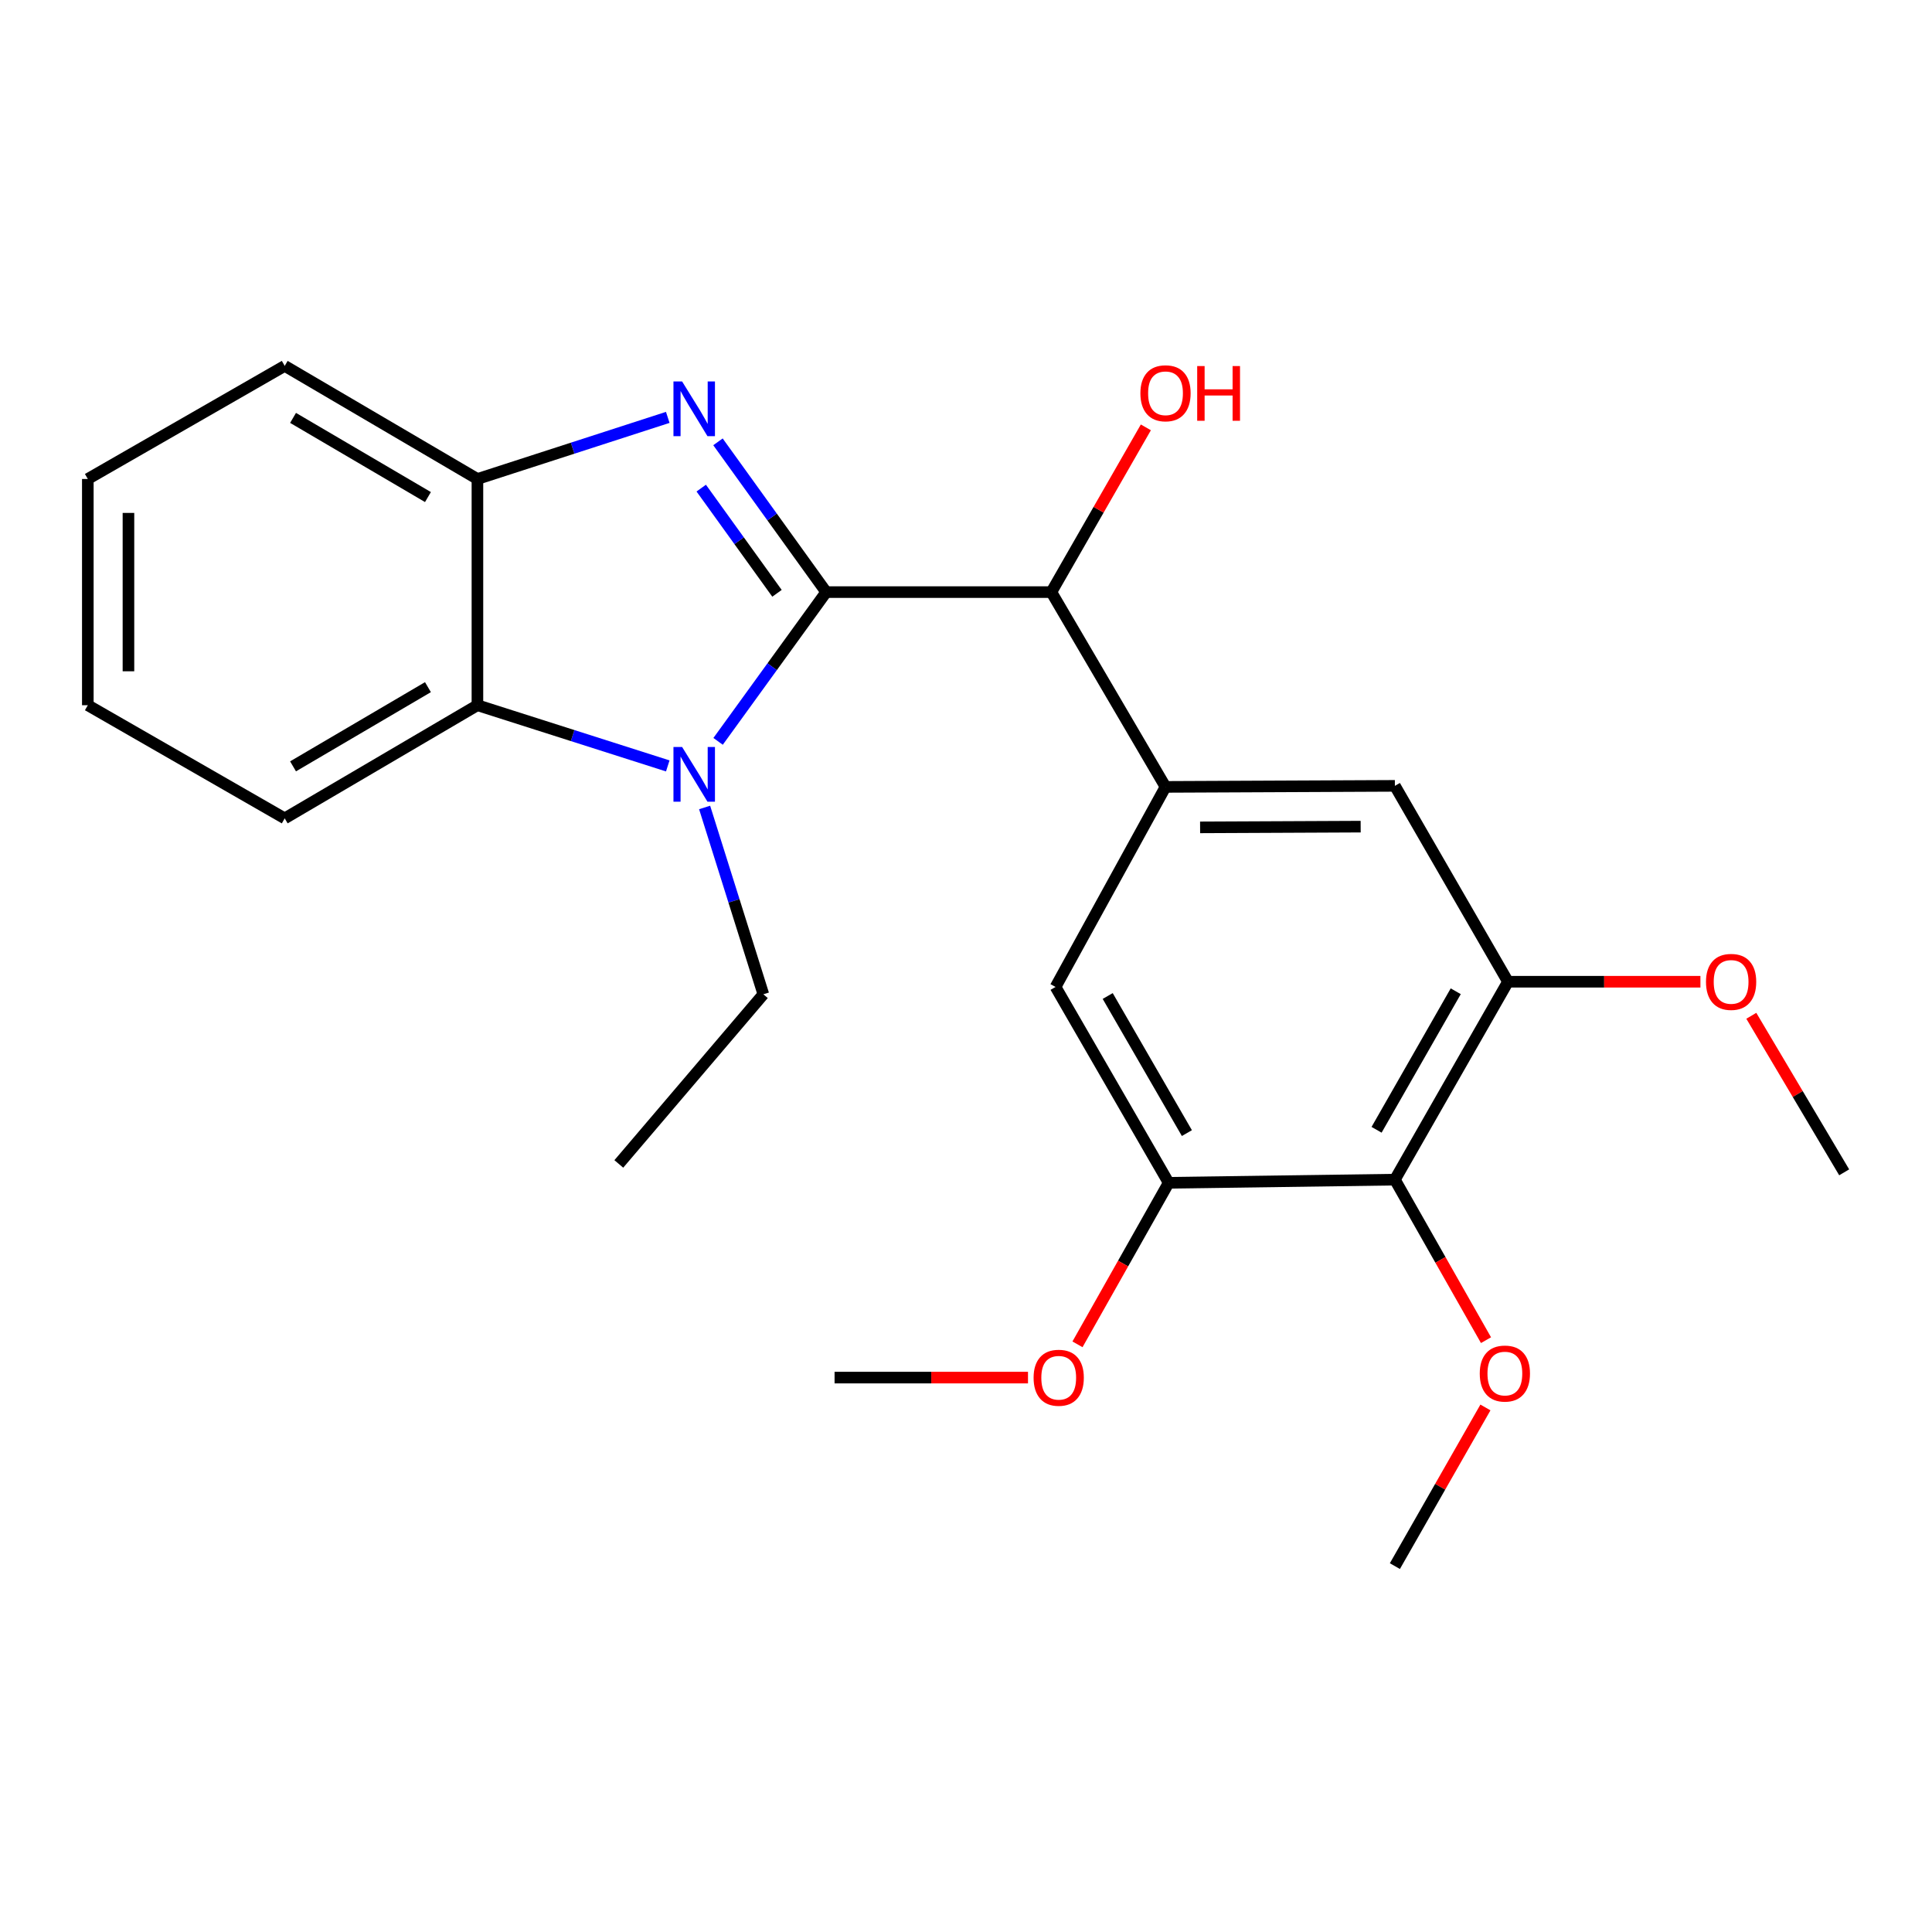 <?xml version='1.0' encoding='iso-8859-1'?>
<svg version='1.1' baseProfile='full'
              xmlns='http://www.w3.org/2000/svg'
                      xmlns:rdkit='http://www.rdkit.org/xml'
                      xmlns:xlink='http://www.w3.org/1999/xlink'
                  xml:space='preserve'
width='1000px' height='1000px' viewBox='0 0 1000 1000'>
<!-- END OF HEADER -->
<rect style='opacity:1.0;fill:#FFFFFF;stroke:none' width='1000' height='1000' x='0' y='0'> </rect>
<path class='bond-0' d='M 427.639,306.472 L 399.631,267.58' style='fill:none;fill-rule:evenodd;stroke:#000000;stroke-width:6px;stroke-linecap:butt;stroke-linejoin:miter;stroke-opacity:1' />
<path class='bond-0' d='M 399.631,267.58 L 371.622,228.689' style='fill:none;fill-rule:evenodd;stroke:#0000FF;stroke-width:6px;stroke-linecap:butt;stroke-linejoin:miter;stroke-opacity:1' />
<path class='bond-0' d='M 402.169,307.095 L 382.564,279.871' style='fill:none;fill-rule:evenodd;stroke:#000000;stroke-width:6px;stroke-linecap:butt;stroke-linejoin:miter;stroke-opacity:1' />
<path class='bond-0' d='M 382.564,279.871 L 362.958,252.647' style='fill:none;fill-rule:evenodd;stroke:#0000FF;stroke-width:6px;stroke-linecap:butt;stroke-linejoin:miter;stroke-opacity:1' />
<path class='bond-1' d='M 427.639,306.472 L 399.662,345.1' style='fill:none;fill-rule:evenodd;stroke:#000000;stroke-width:6px;stroke-linecap:butt;stroke-linejoin:miter;stroke-opacity:1' />
<path class='bond-1' d='M 399.662,345.1 L 371.685,383.728' style='fill:none;fill-rule:evenodd;stroke:#0000FF;stroke-width:6px;stroke-linecap:butt;stroke-linejoin:miter;stroke-opacity:1' />
<path class='bond-5' d='M 427.639,306.472 L 544.179,306.472' style='fill:none;fill-rule:evenodd;stroke:#000000;stroke-width:6px;stroke-linecap:butt;stroke-linejoin:miter;stroke-opacity:1' />
<path class='bond-4' d='M 345.632,216.037 L 296.373,231.979' style='fill:none;fill-rule:evenodd;stroke:#0000FF;stroke-width:6px;stroke-linecap:butt;stroke-linejoin:miter;stroke-opacity:1' />
<path class='bond-4' d='M 296.373,231.979 L 247.115,247.921' style='fill:none;fill-rule:evenodd;stroke:#000000;stroke-width:6px;stroke-linecap:butt;stroke-linejoin:miter;stroke-opacity:1' />
<path class='bond-3' d='M 345.636,396.436 L 296.376,380.729' style='fill:none;fill-rule:evenodd;stroke:#0000FF;stroke-width:6px;stroke-linecap:butt;stroke-linejoin:miter;stroke-opacity:1' />
<path class='bond-3' d='M 296.376,380.729 L 247.115,365.022' style='fill:none;fill-rule:evenodd;stroke:#000000;stroke-width:6px;stroke-linecap:butt;stroke-linejoin:miter;stroke-opacity:1' />
<path class='bond-11' d='M 364.71,417.943 L 379.91,466.292' style='fill:none;fill-rule:evenodd;stroke:#0000FF;stroke-width:6px;stroke-linecap:butt;stroke-linejoin:miter;stroke-opacity:1' />
<path class='bond-11' d='M 379.91,466.292 L 395.109,514.641' style='fill:none;fill-rule:evenodd;stroke:#000000;stroke-width:6px;stroke-linecap:butt;stroke-linejoin:miter;stroke-opacity:1' />
<path class='bond-2' d='M 603.266,407.296 L 544.179,306.472' style='fill:none;fill-rule:evenodd;stroke:#000000;stroke-width:6px;stroke-linecap:butt;stroke-linejoin:miter;stroke-opacity:1' />
<path class='bond-9' d='M 603.266,407.296 L 546.352,510.843' style='fill:none;fill-rule:evenodd;stroke:#000000;stroke-width:6px;stroke-linecap:butt;stroke-linejoin:miter;stroke-opacity:1' />
<path class='bond-10' d='M 603.266,407.296 L 721.991,406.759' style='fill:none;fill-rule:evenodd;stroke:#000000;stroke-width:6px;stroke-linecap:butt;stroke-linejoin:miter;stroke-opacity:1' />
<path class='bond-10' d='M 621.17,428.247 L 704.278,427.871' style='fill:none;fill-rule:evenodd;stroke:#000000;stroke-width:6px;stroke-linecap:butt;stroke-linejoin:miter;stroke-opacity:1' />
<path class='bond-16' d='M 247.115,365.022 L 147.366,423.584' style='fill:none;fill-rule:evenodd;stroke:#000000;stroke-width:6px;stroke-linecap:butt;stroke-linejoin:miter;stroke-opacity:1' />
<path class='bond-16' d='M 221.505,355.669 L 151.68,396.663' style='fill:none;fill-rule:evenodd;stroke:#000000;stroke-width:6px;stroke-linecap:butt;stroke-linejoin:miter;stroke-opacity:1' />
<path class='bond-24' d='M 247.115,365.022 L 247.115,247.921' style='fill:none;fill-rule:evenodd;stroke:#000000;stroke-width:6px;stroke-linecap:butt;stroke-linejoin:miter;stroke-opacity:1' />
<path class='bond-17' d='M 247.115,247.921 L 147.366,189.383' style='fill:none;fill-rule:evenodd;stroke:#000000;stroke-width:6px;stroke-linecap:butt;stroke-linejoin:miter;stroke-opacity:1' />
<path class='bond-17' d='M 221.508,257.28 L 151.683,216.302' style='fill:none;fill-rule:evenodd;stroke:#000000;stroke-width:6px;stroke-linecap:butt;stroke-linejoin:miter;stroke-opacity:1' />
<path class='bond-13' d='M 544.179,306.472 L 568.637,263.837' style='fill:none;fill-rule:evenodd;stroke:#000000;stroke-width:6px;stroke-linecap:butt;stroke-linejoin:miter;stroke-opacity:1' />
<path class='bond-13' d='M 568.637,263.837 L 593.096,221.203' style='fill:none;fill-rule:evenodd;stroke:#FF0000;stroke-width:6px;stroke-linecap:butt;stroke-linejoin:miter;stroke-opacity:1' />
<path class='bond-6' d='M 721.991,610.581 L 780.53,508.144' style='fill:none;fill-rule:evenodd;stroke:#000000;stroke-width:6px;stroke-linecap:butt;stroke-linejoin:miter;stroke-opacity:1' />
<path class='bond-6' d='M 712.512,584.78 L 753.489,513.074' style='fill:none;fill-rule:evenodd;stroke:#000000;stroke-width:6px;stroke-linecap:butt;stroke-linejoin:miter;stroke-opacity:1' />
<path class='bond-12' d='M 721.991,610.581 L 745.572,652.123' style='fill:none;fill-rule:evenodd;stroke:#000000;stroke-width:6px;stroke-linecap:butt;stroke-linejoin:miter;stroke-opacity:1' />
<path class='bond-12' d='M 745.572,652.123 L 769.153,693.665' style='fill:none;fill-rule:evenodd;stroke:#FF0000;stroke-width:6px;stroke-linecap:butt;stroke-linejoin:miter;stroke-opacity:1' />
<path class='bond-25' d='M 721.991,610.581 L 604.902,612.217' style='fill:none;fill-rule:evenodd;stroke:#000000;stroke-width:6px;stroke-linecap:butt;stroke-linejoin:miter;stroke-opacity:1' />
<path class='bond-7' d='M 604.902,612.217 L 546.352,510.843' style='fill:none;fill-rule:evenodd;stroke:#000000;stroke-width:6px;stroke-linecap:butt;stroke-linejoin:miter;stroke-opacity:1' />
<path class='bond-7' d='M 614.332,586.492 L 573.347,515.53' style='fill:none;fill-rule:evenodd;stroke:#000000;stroke-width:6px;stroke-linecap:butt;stroke-linejoin:miter;stroke-opacity:1' />
<path class='bond-15' d='M 604.902,612.217 L 581.304,654.022' style='fill:none;fill-rule:evenodd;stroke:#000000;stroke-width:6px;stroke-linecap:butt;stroke-linejoin:miter;stroke-opacity:1' />
<path class='bond-15' d='M 581.304,654.022 L 557.705,695.827' style='fill:none;fill-rule:evenodd;stroke:#FF0000;stroke-width:6px;stroke-linecap:butt;stroke-linejoin:miter;stroke-opacity:1' />
<path class='bond-8' d='M 780.53,508.144 L 721.991,406.759' style='fill:none;fill-rule:evenodd;stroke:#000000;stroke-width:6px;stroke-linecap:butt;stroke-linejoin:miter;stroke-opacity:1' />
<path class='bond-14' d='M 780.53,508.144 L 830.331,508.144' style='fill:none;fill-rule:evenodd;stroke:#000000;stroke-width:6px;stroke-linecap:butt;stroke-linejoin:miter;stroke-opacity:1' />
<path class='bond-14' d='M 830.331,508.144 L 880.131,508.144' style='fill:none;fill-rule:evenodd;stroke:#FF0000;stroke-width:6px;stroke-linecap:butt;stroke-linejoin:miter;stroke-opacity:1' />
<path class='bond-21' d='M 395.109,514.641 L 320.294,602.449' style='fill:none;fill-rule:evenodd;stroke:#000000;stroke-width:6px;stroke-linecap:butt;stroke-linejoin:miter;stroke-opacity:1' />
<path class='bond-18' d='M 768.856,728.499 L 745.424,769.558' style='fill:none;fill-rule:evenodd;stroke:#FF0000;stroke-width:6px;stroke-linecap:butt;stroke-linejoin:miter;stroke-opacity:1' />
<path class='bond-18' d='M 745.424,769.558 L 721.991,810.617' style='fill:none;fill-rule:evenodd;stroke:#000000;stroke-width:6px;stroke-linecap:butt;stroke-linejoin:miter;stroke-opacity:1' />
<path class='bond-20' d='M 906.476,525.772 L 930.511,566.283' style='fill:none;fill-rule:evenodd;stroke:#FF0000;stroke-width:6px;stroke-linecap:butt;stroke-linejoin:miter;stroke-opacity:1' />
<path class='bond-20' d='M 930.511,566.283 L 954.545,606.795' style='fill:none;fill-rule:evenodd;stroke:#000000;stroke-width:6px;stroke-linecap:butt;stroke-linejoin:miter;stroke-opacity:1' />
<path class='bond-19' d='M 532.087,713.041 L 482.03,713.041' style='fill:none;fill-rule:evenodd;stroke:#FF0000;stroke-width:6px;stroke-linecap:butt;stroke-linejoin:miter;stroke-opacity:1' />
<path class='bond-19' d='M 482.03,713.041 L 431.974,713.041' style='fill:none;fill-rule:evenodd;stroke:#000000;stroke-width:6px;stroke-linecap:butt;stroke-linejoin:miter;stroke-opacity:1' />
<path class='bond-22' d='M 147.366,423.584 L 45.455,365.022' style='fill:none;fill-rule:evenodd;stroke:#000000;stroke-width:6px;stroke-linecap:butt;stroke-linejoin:miter;stroke-opacity:1' />
<path class='bond-23' d='M 147.366,189.383 L 45.455,247.921' style='fill:none;fill-rule:evenodd;stroke:#000000;stroke-width:6px;stroke-linecap:butt;stroke-linejoin:miter;stroke-opacity:1' />
<path class='bond-26' d='M 45.455,365.022 L 45.455,247.921' style='fill:none;fill-rule:evenodd;stroke:#000000;stroke-width:6px;stroke-linecap:butt;stroke-linejoin:miter;stroke-opacity:1' />
<path class='bond-26' d='M 66.486,347.457 L 66.486,265.486' style='fill:none;fill-rule:evenodd;stroke:#000000;stroke-width:6px;stroke-linecap:butt;stroke-linejoin:miter;stroke-opacity:1' />
<path  class='atom-1' d='M 353.06 197.446
L 362.34 212.446
Q 363.26 213.926, 364.74 216.606
Q 366.22 219.286, 366.3 219.446
L 366.3 197.446
L 370.06 197.446
L 370.06 225.766
L 366.18 225.766
L 356.22 209.366
Q 355.06 207.446, 353.82 205.246
Q 352.62 203.046, 352.26 202.366
L 352.26 225.766
L 348.58 225.766
L 348.58 197.446
L 353.06 197.446
' fill='#0000FF'/>
<path  class='atom-2' d='M 353.06 386.64
L 362.34 401.64
Q 363.26 403.12, 364.74 405.8
Q 366.22 408.48, 366.3 408.64
L 366.3 386.64
L 370.06 386.64
L 370.06 414.96
L 366.18 414.96
L 356.22 398.56
Q 355.06 396.64, 353.82 394.44
Q 352.62 392.24, 352.26 391.56
L 352.26 414.96
L 348.58 414.96
L 348.58 386.64
L 353.06 386.64
' fill='#0000FF'/>
<path  class='atom-13' d='M 765.918 710.948
Q 765.918 704.148, 769.278 700.348
Q 772.638 696.548, 778.918 696.548
Q 785.198 696.548, 788.558 700.348
Q 791.918 704.148, 791.918 710.948
Q 791.918 717.828, 788.518 721.748
Q 785.118 725.628, 778.918 725.628
Q 772.678 725.628, 769.278 721.748
Q 765.918 717.868, 765.918 710.948
M 778.918 722.428
Q 783.238 722.428, 785.558 719.548
Q 787.918 716.628, 787.918 710.948
Q 787.918 705.388, 785.558 702.588
Q 783.238 699.748, 778.918 699.748
Q 774.598 699.748, 772.238 702.548
Q 769.918 705.348, 769.918 710.948
Q 769.918 716.668, 772.238 719.548
Q 774.598 722.428, 778.918 722.428
' fill='#FF0000'/>
<path  class='atom-14' d='M 590.266 203.554
Q 590.266 196.754, 593.626 192.954
Q 596.986 189.154, 603.266 189.154
Q 609.546 189.154, 612.906 192.954
Q 616.266 196.754, 616.266 203.554
Q 616.266 210.434, 612.866 214.354
Q 609.466 218.234, 603.266 218.234
Q 597.026 218.234, 593.626 214.354
Q 590.266 210.474, 590.266 203.554
M 603.266 215.034
Q 607.586 215.034, 609.906 212.154
Q 612.266 209.234, 612.266 203.554
Q 612.266 197.994, 609.906 195.194
Q 607.586 192.354, 603.266 192.354
Q 598.946 192.354, 596.586 195.154
Q 594.266 197.954, 594.266 203.554
Q 594.266 209.274, 596.586 212.154
Q 598.946 215.034, 603.266 215.034
' fill='#FF0000'/>
<path  class='atom-14' d='M 619.666 189.474
L 623.506 189.474
L 623.506 201.514
L 637.986 201.514
L 637.986 189.474
L 641.826 189.474
L 641.826 217.794
L 637.986 217.794
L 637.986 204.714
L 623.506 204.714
L 623.506 217.794
L 619.666 217.794
L 619.666 189.474
' fill='#FF0000'/>
<path  class='atom-15' d='M 883.018 508.224
Q 883.018 501.424, 886.378 497.624
Q 889.738 493.824, 896.018 493.824
Q 902.298 493.824, 905.658 497.624
Q 909.018 501.424, 909.018 508.224
Q 909.018 515.104, 905.618 519.024
Q 902.218 522.904, 896.018 522.904
Q 889.778 522.904, 886.378 519.024
Q 883.018 515.144, 883.018 508.224
M 896.018 519.704
Q 900.338 519.704, 902.658 516.824
Q 905.018 513.904, 905.018 508.224
Q 905.018 502.664, 902.658 499.864
Q 900.338 497.024, 896.018 497.024
Q 891.698 497.024, 889.338 499.824
Q 887.018 502.624, 887.018 508.224
Q 887.018 513.944, 889.338 516.824
Q 891.698 519.704, 896.018 519.704
' fill='#FF0000'/>
<path  class='atom-16' d='M 534.988 713.121
Q 534.988 706.321, 538.348 702.521
Q 541.708 698.721, 547.988 698.721
Q 554.268 698.721, 557.628 702.521
Q 560.988 706.321, 560.988 713.121
Q 560.988 720.001, 557.588 723.921
Q 554.188 727.801, 547.988 727.801
Q 541.748 727.801, 538.348 723.921
Q 534.988 720.041, 534.988 713.121
M 547.988 724.601
Q 552.308 724.601, 554.628 721.721
Q 556.988 718.801, 556.988 713.121
Q 556.988 707.561, 554.628 704.761
Q 552.308 701.921, 547.988 701.921
Q 543.668 701.921, 541.308 704.721
Q 538.988 707.521, 538.988 713.121
Q 538.988 718.841, 541.308 721.721
Q 543.668 724.601, 547.988 724.601
' fill='#FF0000'/>
</svg>
